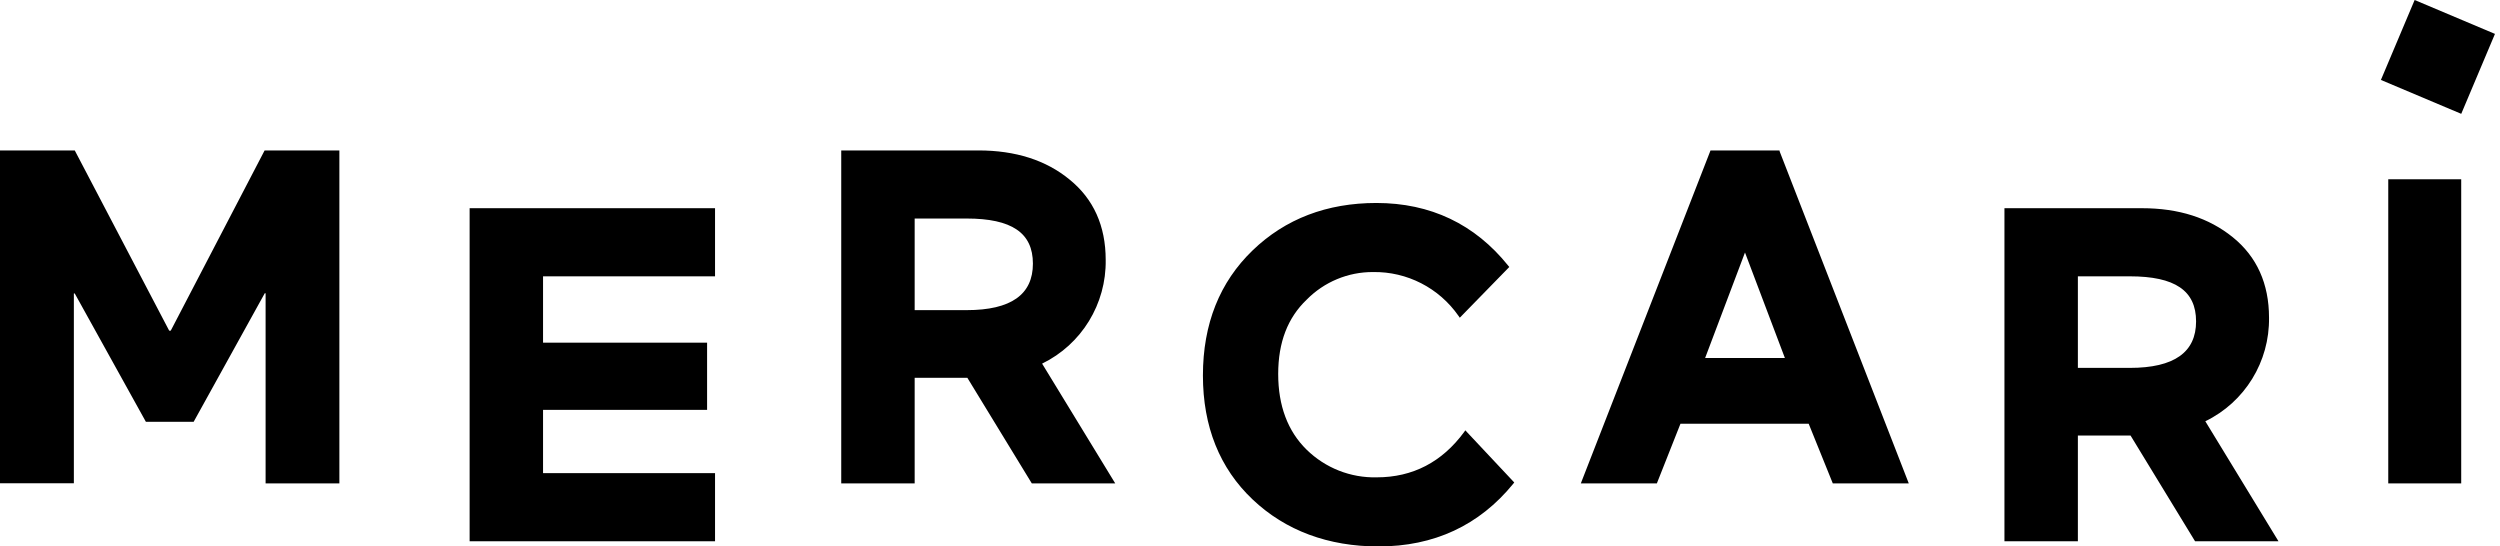 <?xml version="1.0" encoding="UTF-8"?>
<svg width="366px" height="80px" viewBox="0 0 366 80" version="1.1" xmlns="http://www.w3.org/2000/svg" xmlns:xlink="http://www.w3.org/1999/xlink">
    <title>mercari</title>
    <g id="Page-1" stroke="none" stroke-width="1" fill="none" fill-rule="evenodd">
        <g id="mercari" fill="#000000" fill-rule="nonzero">
            <path d="M201.501,29.716 C209.421,29.716 215.914,32.807 220.804,38.896 L220.804,38.896 L220.96,39.087 L213.713,46.514 L213.523,46.242 C210.671,42.151 205.986,39.748 201.017,39.828 C197.363,39.808 193.855,41.268 191.287,43.88 C188.528,46.519 187.128,50.103 187.128,54.751 C187.128,59.399 188.528,63.127 191.287,65.83 C194.029,68.517 197.735,69.978 201.564,69.882 C206.818,69.882 211.115,67.647 214.347,63.254 L214.347,63.254 L214.52,62.999 L221.686,70.634 L221.536,70.825 C216.576,76.915 209.94,80 201.817,80 C194.478,80 188.211,77.696 183.384,73.123 C178.556,68.55 176.108,62.444 176.108,54.971 C176.108,47.394 178.579,41.292 183.378,36.662 C188.176,32.031 194.271,29.716 201.501,29.716 Z M104.682,30.481 L104.682,40.454 L79.502,40.454 L79.502,50.167 L103.518,50.167 L103.518,60.002 L79.502,60.002 L79.502,69.263 L104.682,69.263 L104.682,79.237 L68.753,79.237 L68.753,30.481 L104.682,30.481 Z M313.572,30.481 C318.977,30.481 323.372,31.892 326.885,34.735 C330.4,37.577 332.185,41.536 332.185,46.504 C332.278,52.952 328.64,58.87 322.859,61.674 L333.568,79.238 L321.355,79.238 L311.913,63.763 L304.201,63.763 L304.201,79.238 L293.451,79.238 L293.451,30.481 L313.572,30.481 Z M143.261,22.024 C148.664,22.024 153.146,23.455 156.573,26.278 C160.093,29.12 161.874,33.079 161.874,38.047 C161.975,44.498 158.344,50.423 152.565,53.235 L163.273,70.774 L151.06,70.774 L141.619,55.307 L133.907,55.307 L133.907,70.774 L123.157,70.774 L123.157,22.024 L143.261,22.024 Z M260.513,22.024 L260.552,22.197 L279.447,70.774 L268.323,70.774 L264.793,62.039 L246.018,62.039 L242.562,70.774 L231.433,70.774 L231.577,70.398 L250.42,22.024 L260.513,22.024 Z M360.321,26.249 L360.321,70.774 L349.641,70.774 L349.641,26.249 L360.321,26.249 Z M10.945,22.024 L24.771,48.414 L24.995,48.414 L38.74,22.024 L49.685,22.024 L49.685,70.774 L38.884,70.774 L38.884,42.938 L38.757,42.938 L28.348,61.756 L21.36,61.756 L10.945,42.967 L10.813,42.967 L10.813,70.751 L0,70.751 L0,22.024 L10.945,22.024 Z M311.793,40.454 L304.201,40.454 L304.201,53.859 L311.793,53.859 C318.332,53.859 321.506,51.555 321.506,47.053 C321.506,42.55 318.425,40.454 311.793,40.454 Z M255.466,36.965 L249.631,52.408 L261.307,52.408 L255.466,36.965 Z M141.499,31.992 L133.907,31.992 L133.907,45.404 L141.499,45.404 C148.05,45.404 151.218,43.1 151.218,38.596 C151.218,34.093 148.13,31.992 141.499,31.992 Z M353.504,0 L365.263,4.962 L360.325,16.665 L348.565,11.703 L353.504,0 Z" id="Combined-Shape"></path>
        </g>
    </g>
</svg>